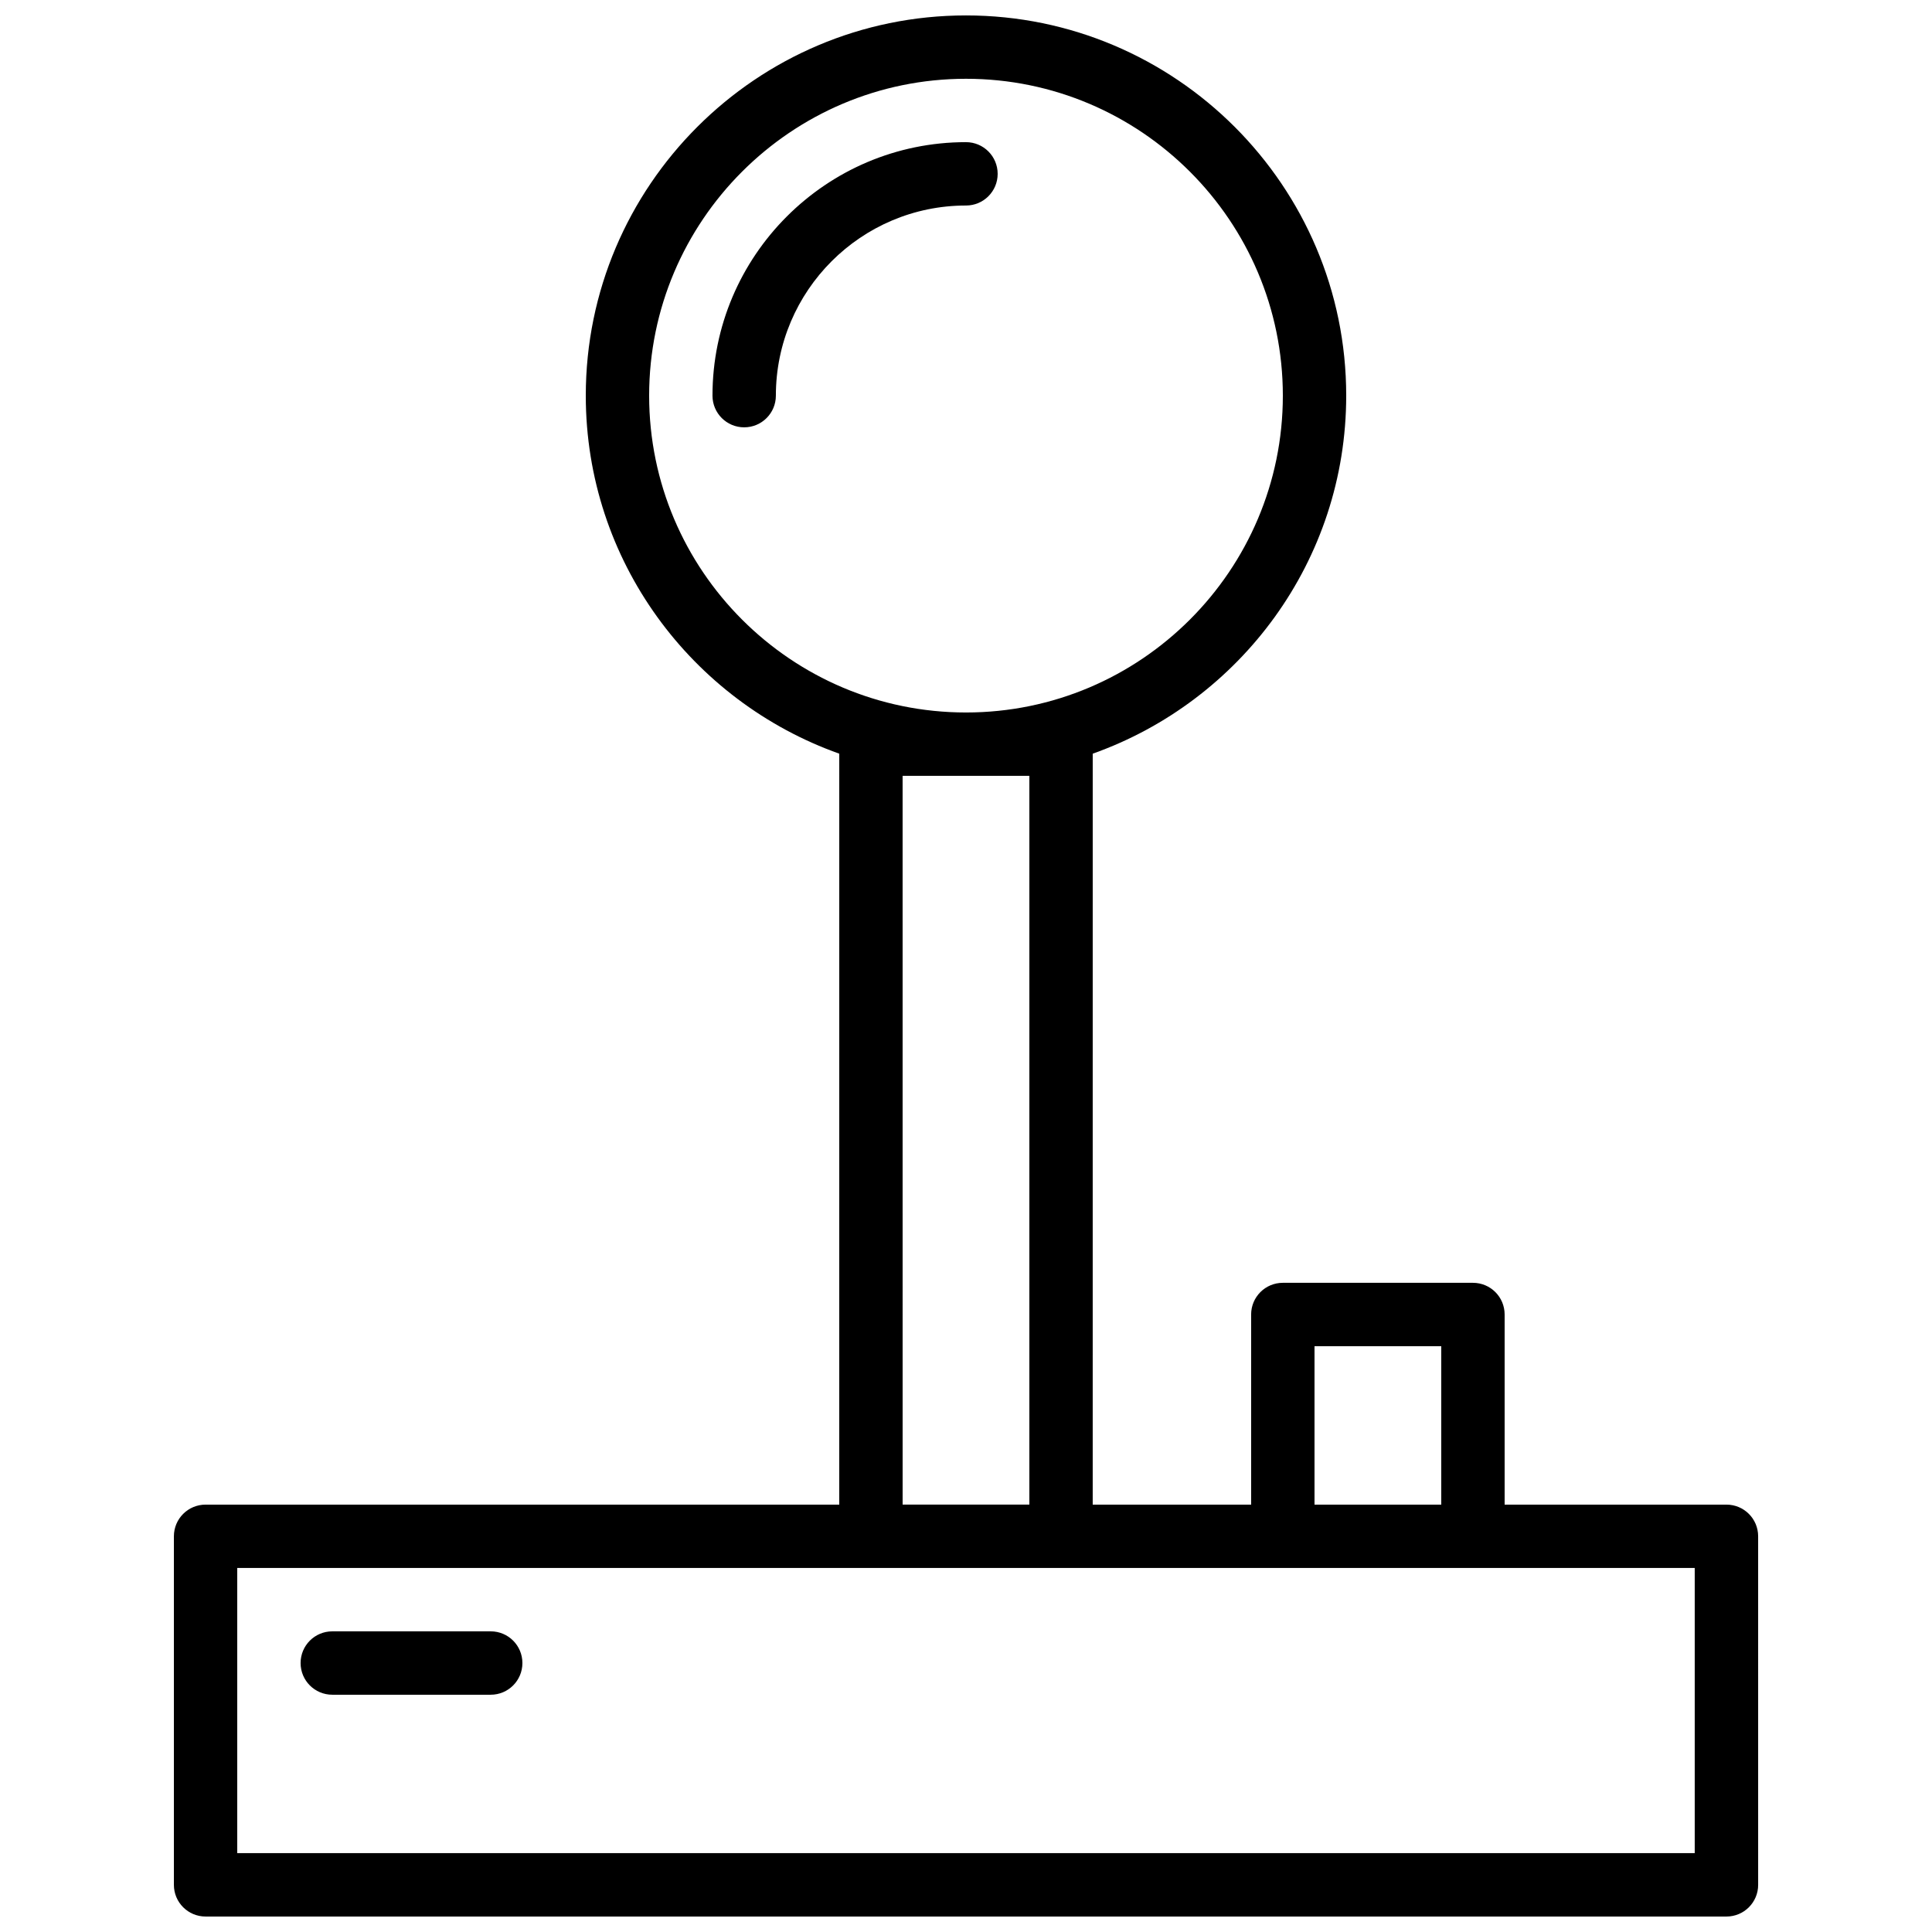 <?xml version="1.0" encoding="UTF-8"?>
<!-- The Best Svg Icon site in the world: iconSvg.co, Visit us! https://iconsvg.co -->
<svg width="800px" height="800px" version="1.1" viewBox="144 144 512 512" xmlns="http://www.w3.org/2000/svg">
 <defs>
  <clipPath id="a">
   <path d="m190 148.09h420v503.81h-420z"/>
  </clipPath>
 </defs>
 <g clip-path="url(#a)">
  <path d="m232.06 593.12h41.984c4.644 0 8.398-3.754 8.398-8.398 0-4.644-3.754-8.398-8.398-8.398h-41.984c-4.644 0-8.398 3.754-8.398 8.398 0 4.644 3.754 8.398 8.398 8.398zm176.33-403.05c0-4.644-3.754-8.398-8.398-8.398-37.039 0-67.176 30.137-67.176 67.176 0 4.644 3.754 8.398 8.398 8.398s8.398-3.754 8.398-8.398c0-27.785 22.598-50.383 50.383-50.383 4.641 0.004 8.395-3.75 8.395-8.395zm193.13 352.67h-58.777v-50.383c0-4.644-3.754-8.398-8.398-8.398h-50.383c-4.644 0-8.398 3.754-8.398 8.398v50.383h-41.984l0.004-199.01c39.07-13.863 67.176-51.113 67.176-94.883 0-55.562-45.199-100.76-100.76-100.76s-100.76 45.199-100.76 100.76c0 43.773 28.105 80.996 67.176 94.883l-0.004 199.01h-167.93c-4.644 0-8.398 3.754-8.398 8.398v92.363c0 4.644 3.754 8.398 8.398 8.398h403.05c4.644 0 8.398-3.754 8.398-8.398l-0.004-92.367c0-4.644-3.754-8.395-8.395-8.395zm-109.16-41.984h33.586v41.984h-33.586zm-176.33-251.91c0-46.301 37.668-83.969 83.969-83.969s83.969 37.668 83.969 83.969-37.668 83.969-83.969 83.969-83.969-37.668-83.969-83.969zm100.76 100.76v193.13h-33.586l-0.004-193.13zm176.33 285.49h-386.25v-75.57h386.25z"/>
 </g>
</svg>